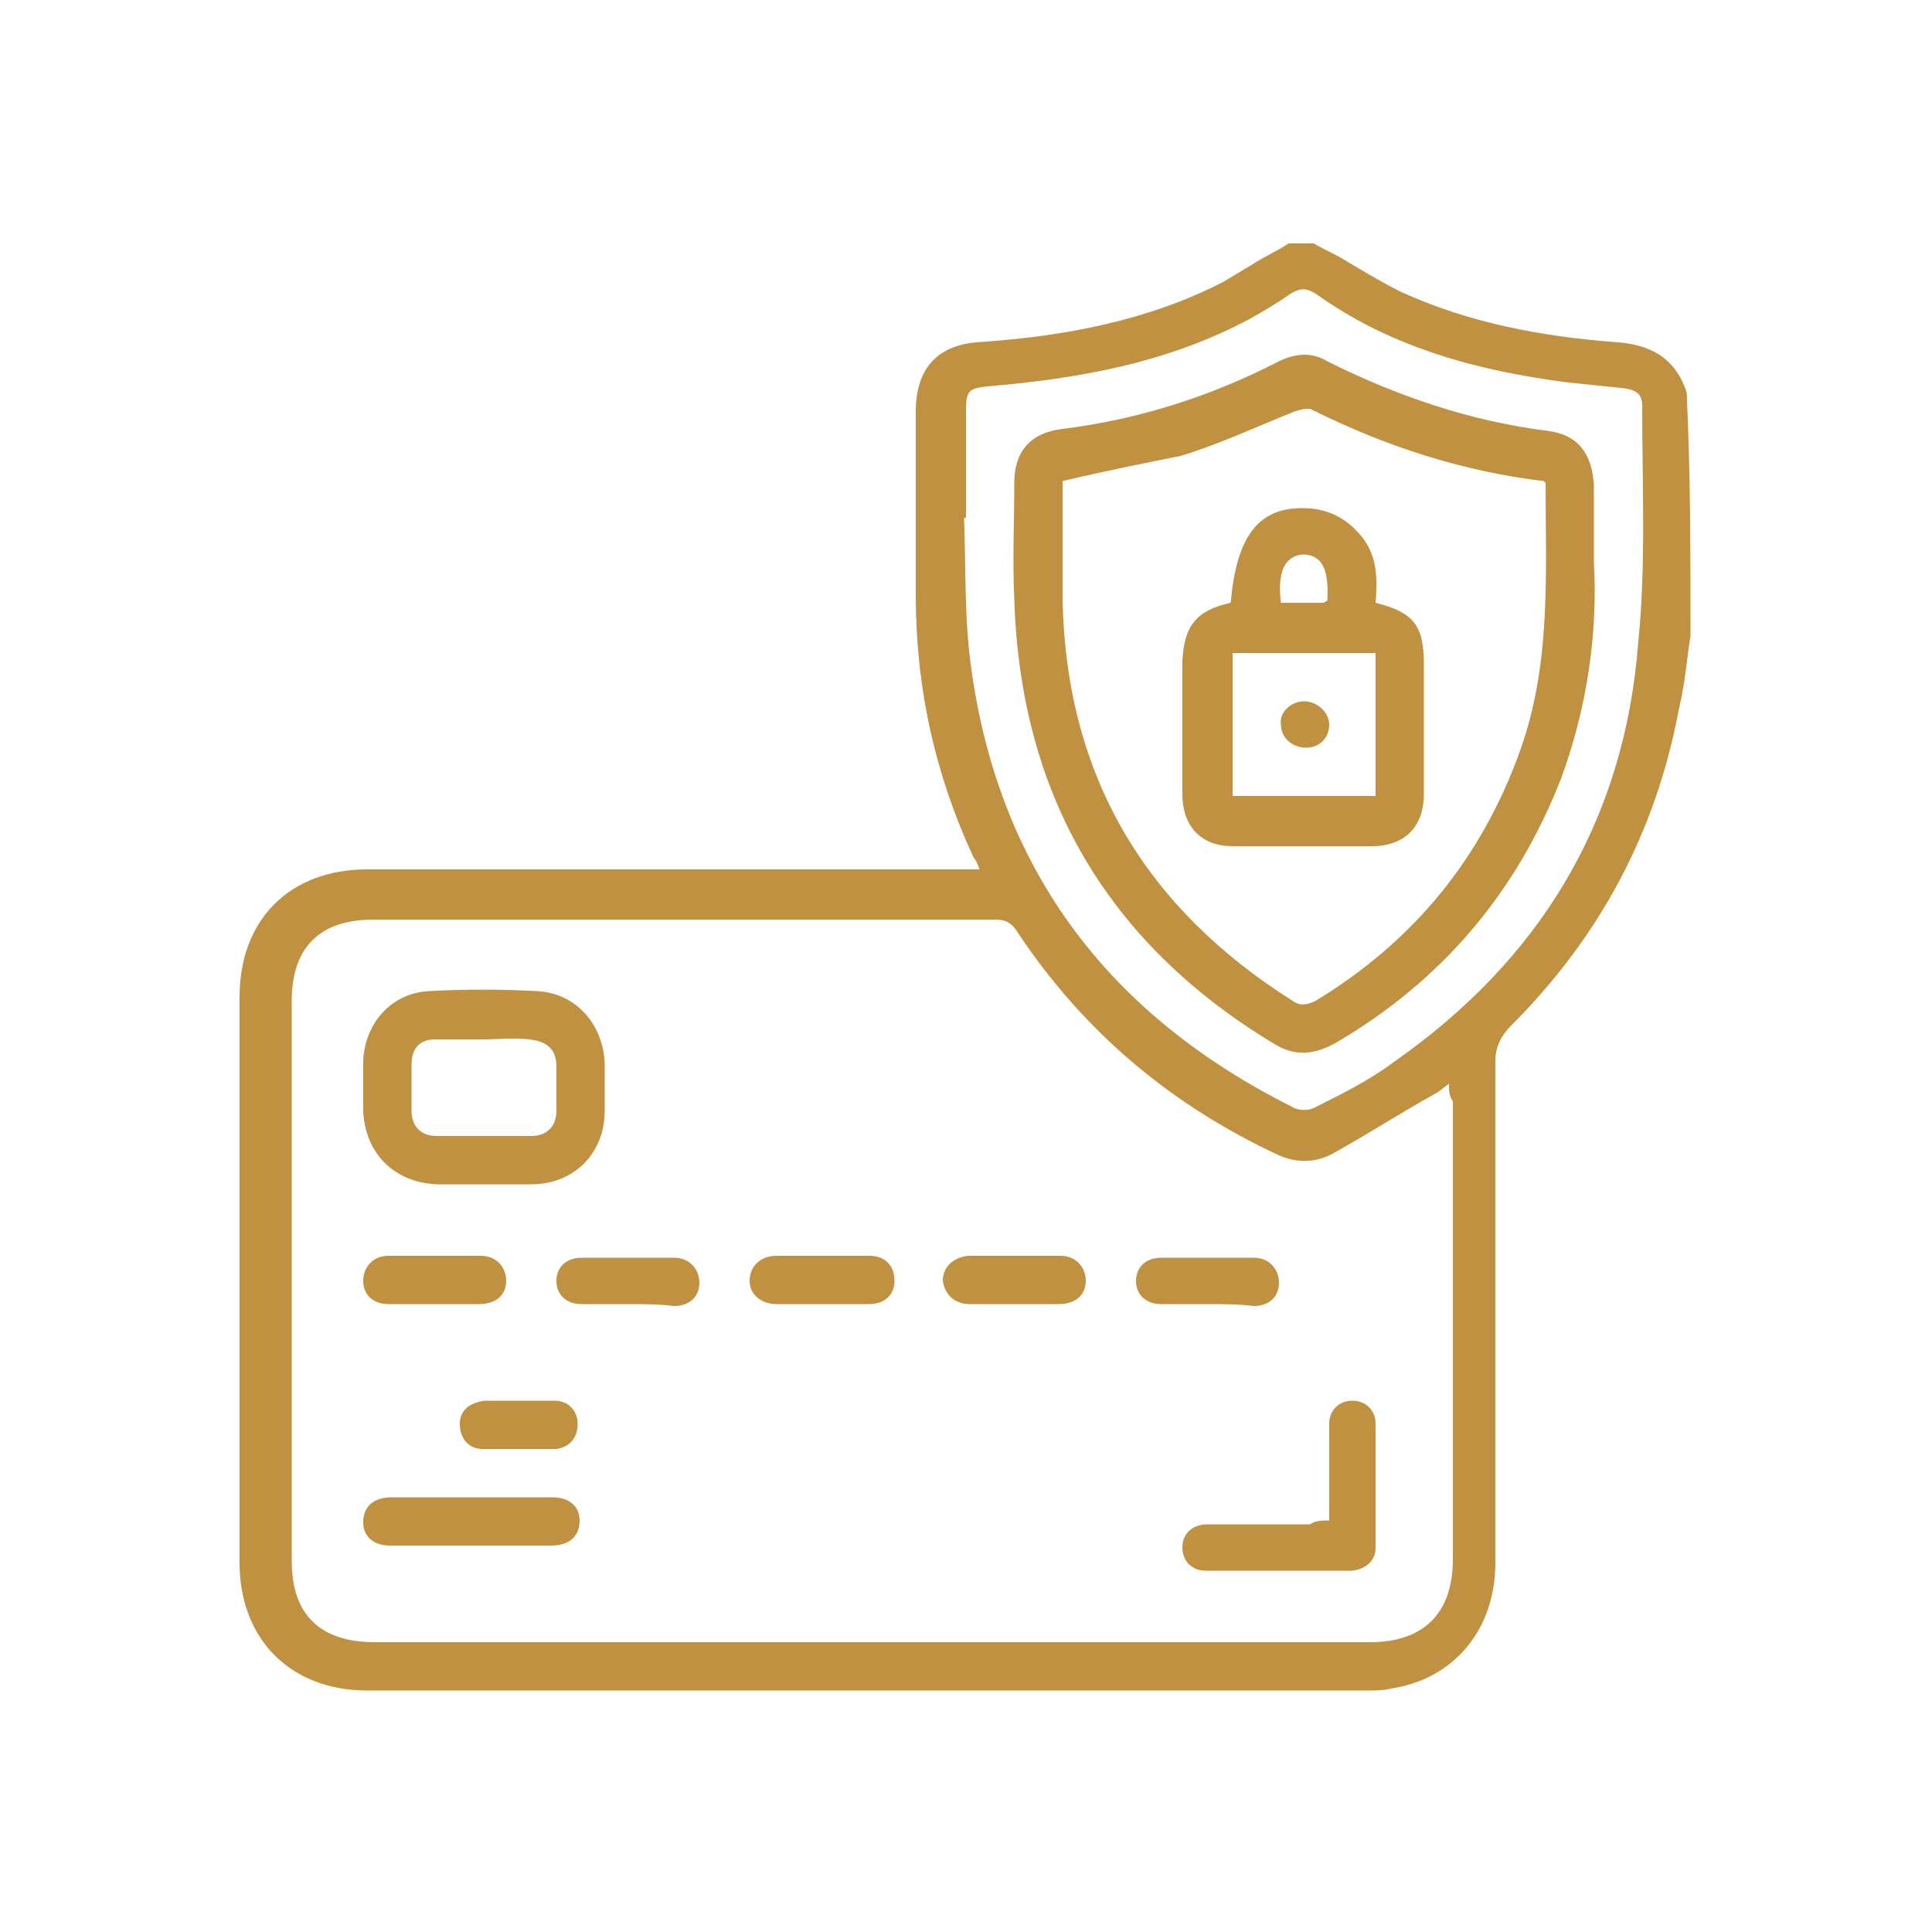 <?xml version="1.0" encoding="utf-8"?>
<!-- Generator: Adobe Illustrator 24.2.3, SVG Export Plug-In . SVG Version: 6.00 Build 0)  -->
<svg version="1.1" id="Layer_1" xmlns="http://www.w3.org/2000/svg" xmlns:xlink="http://www.w3.org/1999/xlink" x="0px" y="0px"
	 width="100px" height="100px" viewBox="0 0 100 100" style="enable-background:new 0 0 100 100;" xml:space="preserve">
<style type="text/css">
	.st0{fill:#BF9140;}
</style>
<g>
	<path class="st0" d="M87.5,32.9c-0.2,1.3-0.3,2.6-0.6,3.8c-1.2,6.4-4.1,11.8-8.7,16.4c-0.5,0.5-0.8,1.1-0.8,1.8c0,8.7,0,17.3,0,26
		c0,3.4-2.1,6-5.4,6.5c-0.4,0.1-0.8,0.1-1.2,0.1c-17.3,0-34.5,0-51.8,0c-4,0-6.6-2.7-6.6-6.6c0-9.8,0-19.5,0-29.3
		c0-4,2.6-6.6,6.6-6.6c10.2,0,20.5,0,30.7,0c0.3,0,0.6,0,1,0c-0.1-0.3-0.2-0.5-0.3-0.6c-2-4.3-3-8.8-3-13.6c0-3.2,0-6.3,0-9.5
		c0-2.3,1.2-3.5,3.4-3.6c4.3-0.3,8.6-1.1,12.5-3.1c0.5-0.3,1-0.6,1.5-0.9c0.6-0.4,1.3-0.7,1.9-1.1c0.4,0,0.9,0,1.3,0
		c0.5,0.3,1,0.5,1.5,0.8c1,0.6,2,1.2,3,1.7c3.5,1.6,7.2,2.3,11,2.6c1.9,0.1,3.2,0.8,3.8,2.6C87.5,24.4,87.5,28.6,87.5,32.9z
		 M75,56.1c-0.3,0.2-0.5,0.4-0.7,0.5c-1.8,1-3.5,2.1-5.3,3.1c-0.9,0.5-1.9,0.5-2.8,0.1c-5.6-2.6-10.1-6.4-13.5-11.5
		c-0.3-0.5-0.6-0.7-1.2-0.7c-10.7,0-21.5,0-32.2,0c-2.8,0-4.2,1.5-4.2,4.2c0,9.7,0,19.3,0,29c0,2.8,1.5,4.2,4.3,4.2
		c17.2,0,34.3,0,51.5,0c2.8,0,4.3-1.5,4.3-4.3c0-7.9,0-15.8,0-23.7C75,56.7,75,56.5,75,56.1z M50,26.8c0,0-0.1,0-0.1,0
		c0.1,2.7,0,5.3,0.4,8c1.5,10.4,7.2,17.8,16.6,22.5c0.3,0.2,0.9,0.2,1.2,0c1.4-0.7,2.8-1.4,4-2.3c7.6-5.3,12-12.5,12.7-21.8
		C85.2,29.2,85,25.1,85,21c0-0.6-0.3-0.8-0.9-0.9c-1-0.1-1.9-0.2-2.9-0.3c-4.7-0.6-9.2-1.8-13.1-4.6c-0.5-0.3-0.8-0.3-1.3,0
		c-0.7,0.5-1.4,0.9-2.1,1.3c-4.3,2.3-8.9,3.1-13.6,3.5c-0.9,0.1-1.1,0.2-1.1,1.2C50,23.1,50,25,50,26.8z"/>
	<path class="st0" d="M25,61.3c-0.8,0-1.6,0-2.4,0c-2.2-0.1-3.7-1.6-3.8-3.8c0-0.9,0-1.7,0-2.6c0.1-2,1.5-3.5,3.4-3.6
		c1.8-0.1,3.7-0.1,5.6,0c2,0.1,3.4,1.7,3.5,3.7c0,0.8,0,1.7,0,2.5c0,2.2-1.6,3.8-3.8,3.8C26.6,61.3,25.8,61.3,25,61.3z M25,53.8
		C25,53.8,25,53.8,25,53.8c-0.8,0-1.7,0-2.5,0c-0.8,0-1.2,0.5-1.2,1.3c0,0.8,0,1.6,0,2.4c0,0.8,0.5,1.3,1.3,1.3c1.6,0,3.3,0,4.9,0
		c0.8,0,1.3-0.5,1.3-1.3c0-0.8,0-1.5,0-2.3c0-0.9-0.5-1.3-1.4-1.4C26.6,53.7,25.8,53.8,25,53.8z"/>
	<path class="st0" d="M68.8,78.7c0-1,0-1.9,0-2.8c0-0.7,0-1.5,0-2.2c0-0.7,0.5-1.2,1.2-1.2c0.7,0,1.2,0.5,1.2,1.2c0,2.1,0,4.2,0,6.4
		c0,0.7-0.5,1.1-1.2,1.2c-2.5,0-5.1,0-7.6,0c-0.7,0-1.2-0.5-1.2-1.2c0-0.7,0.5-1.2,1.3-1.2c1.8,0,3.5,0,5.3,0
		C68.1,78.7,68.4,78.7,68.8,78.7z"/>
	<path class="st0" d="M24.4,77.5c1.4,0,2.8,0,4.2,0c0.9,0,1.4,0.5,1.4,1.2c0,0.8-0.5,1.3-1.5,1.3c-2.8,0-5.6,0-8.3,0
		c-0.9,0-1.4-0.5-1.4-1.2c0-0.8,0.5-1.3,1.5-1.3C21.6,77.5,23,77.5,24.4,77.5z"/>
	<path class="st0" d="M32.4,67.5c-0.8,0-1.6,0-2.3,0c-0.8,0-1.3-0.5-1.3-1.2c0-0.7,0.5-1.2,1.3-1.2c1.6,0,3.2,0,4.8,0
		c0.8,0,1.3,0.6,1.3,1.3c0,0.7-0.5,1.2-1.3,1.2C34.1,67.5,33.3,67.5,32.4,67.5z"/>
	<path class="st0" d="M62.4,67.5c-0.8,0-1.6,0-2.3,0c-0.8,0-1.3-0.5-1.3-1.2c0-0.7,0.5-1.2,1.3-1.2c1.6,0,3.2,0,4.8,0
		c0.8,0,1.3,0.6,1.3,1.3c0,0.7-0.5,1.2-1.3,1.2C64.1,67.5,63.3,67.5,62.4,67.5z"/>
	<path class="st0" d="M22.5,67.5c-0.8,0-1.6,0-2.4,0c-0.8,0-1.3-0.5-1.3-1.2c0-0.7,0.5-1.3,1.3-1.3c1.6,0,3.2,0,4.8,0
		c0.8,0,1.3,0.6,1.3,1.3c0,0.7-0.5,1.2-1.4,1.2C24.1,67.5,23.3,67.5,22.5,67.5z"/>
	<path class="st0" d="M42.5,67.5c-0.8,0-1.6,0-2.3,0c-0.8,0-1.4-0.5-1.4-1.2c0-0.7,0.5-1.3,1.4-1.3c1.6,0,3.2,0,4.8,0
		c0.8,0,1.3,0.5,1.3,1.3c0,0.7-0.5,1.2-1.3,1.2C44.1,67.5,43.3,67.5,42.5,67.5z"/>
	<path class="st0" d="M52.5,67.5c-0.8,0-1.6,0-2.3,0c-0.8,0-1.3-0.5-1.4-1.2c0-0.7,0.5-1.2,1.3-1.3c1.6,0,3.2,0,4.8,0
		c0.8,0,1.3,0.6,1.3,1.3c0,0.7-0.5,1.2-1.4,1.2C54.1,67.5,53.3,67.5,52.5,67.5z"/>
	<path class="st0" d="M26.9,72.5c0.6,0,1.2,0,1.8,0c0.7,0,1.2,0.5,1.2,1.2c0,0.7-0.4,1.2-1.1,1.3C27.5,75,26.2,75,25,75
		c-0.8,0-1.2-0.6-1.2-1.3c0-0.7,0.5-1.1,1.3-1.2C25.7,72.5,26.3,72.5,26.9,72.5z"/>
	<path class="st0" d="M82.5,29.1c0.2,3.5-0.3,7.4-1.7,11.2c-2.3,5.9-6.2,10.5-11.7,13.7c-1.1,0.6-2.1,0.7-3.2,0
		c-8.6-5.2-13.1-12.9-13.4-23c-0.1-2,0-4,0-6c0-1.6,0.8-2.6,2.5-2.8c4-0.5,7.7-1.7,11.2-3.5c0.8-0.4,1.7-0.5,2.5,0
		c3.6,1.8,7.4,3.1,11.4,3.6c1.6,0.2,2.3,1.2,2.4,2.8C82.5,26.2,82.5,27.4,82.5,29.1z M55,24.9c0,0.1,0,0.3,0,0.6c0,1.9,0,3.7,0,5.6
		c0.2,9.1,4.3,15.9,11.9,20.7c0.4,0.3,0.8,0.2,1.2,0c5.1-3.1,8.6-7.4,10.6-13c1.6-4.5,1.3-9.2,1.3-13.8c0,0-0.1-0.1-0.1-0.1
		c-4.2-0.5-8.2-1.8-12-3.7c-0.2-0.1-0.6,0-0.9,0.1c-2,0.8-3.9,1.7-5.9,2.3C59.1,24,57.1,24.4,55,24.9z"/>
	<path class="st0" d="M63.7,31.2c0.3-3.4,1.4-4.9,3.7-4.9c1.3,0,2.3,0.5,3.1,1.5c0.8,1,0.8,2.2,0.7,3.4c2,0.5,2.5,1.2,2.5,3.2
		c0,2.2,0,4.4,0,6.7c0,1.7-1,2.7-2.7,2.7c-2.4,0-4.8,0-7.2,0c-1.6,0-2.6-1-2.6-2.7c0-2.3,0-4.6,0-6.9C61.3,32.4,61.9,31.6,63.7,31.2
		z M71.2,41.2c0-2.5,0-5,0-7.4c-2.5,0-4.9,0-7.4,0c0,2.5,0,4.9,0,7.4C66.3,41.2,68.7,41.2,71.2,41.2z M66.3,31.2c0.8,0,1.5,0,2.2,0
		c0.1,0,0.1-0.1,0.2-0.1c0.1-1.7-0.3-2.4-1.3-2.4C66.5,28.8,66.1,29.6,66.3,31.2z"/>
	<path class="st0" d="M67.5,36.3c0.7,0,1.3,0.6,1.3,1.2c0,0.7-0.5,1.2-1.2,1.2c-0.7,0-1.3-0.5-1.3-1.2
		C66.2,36.9,66.8,36.3,67.5,36.3z"/>
</g>
</svg>
